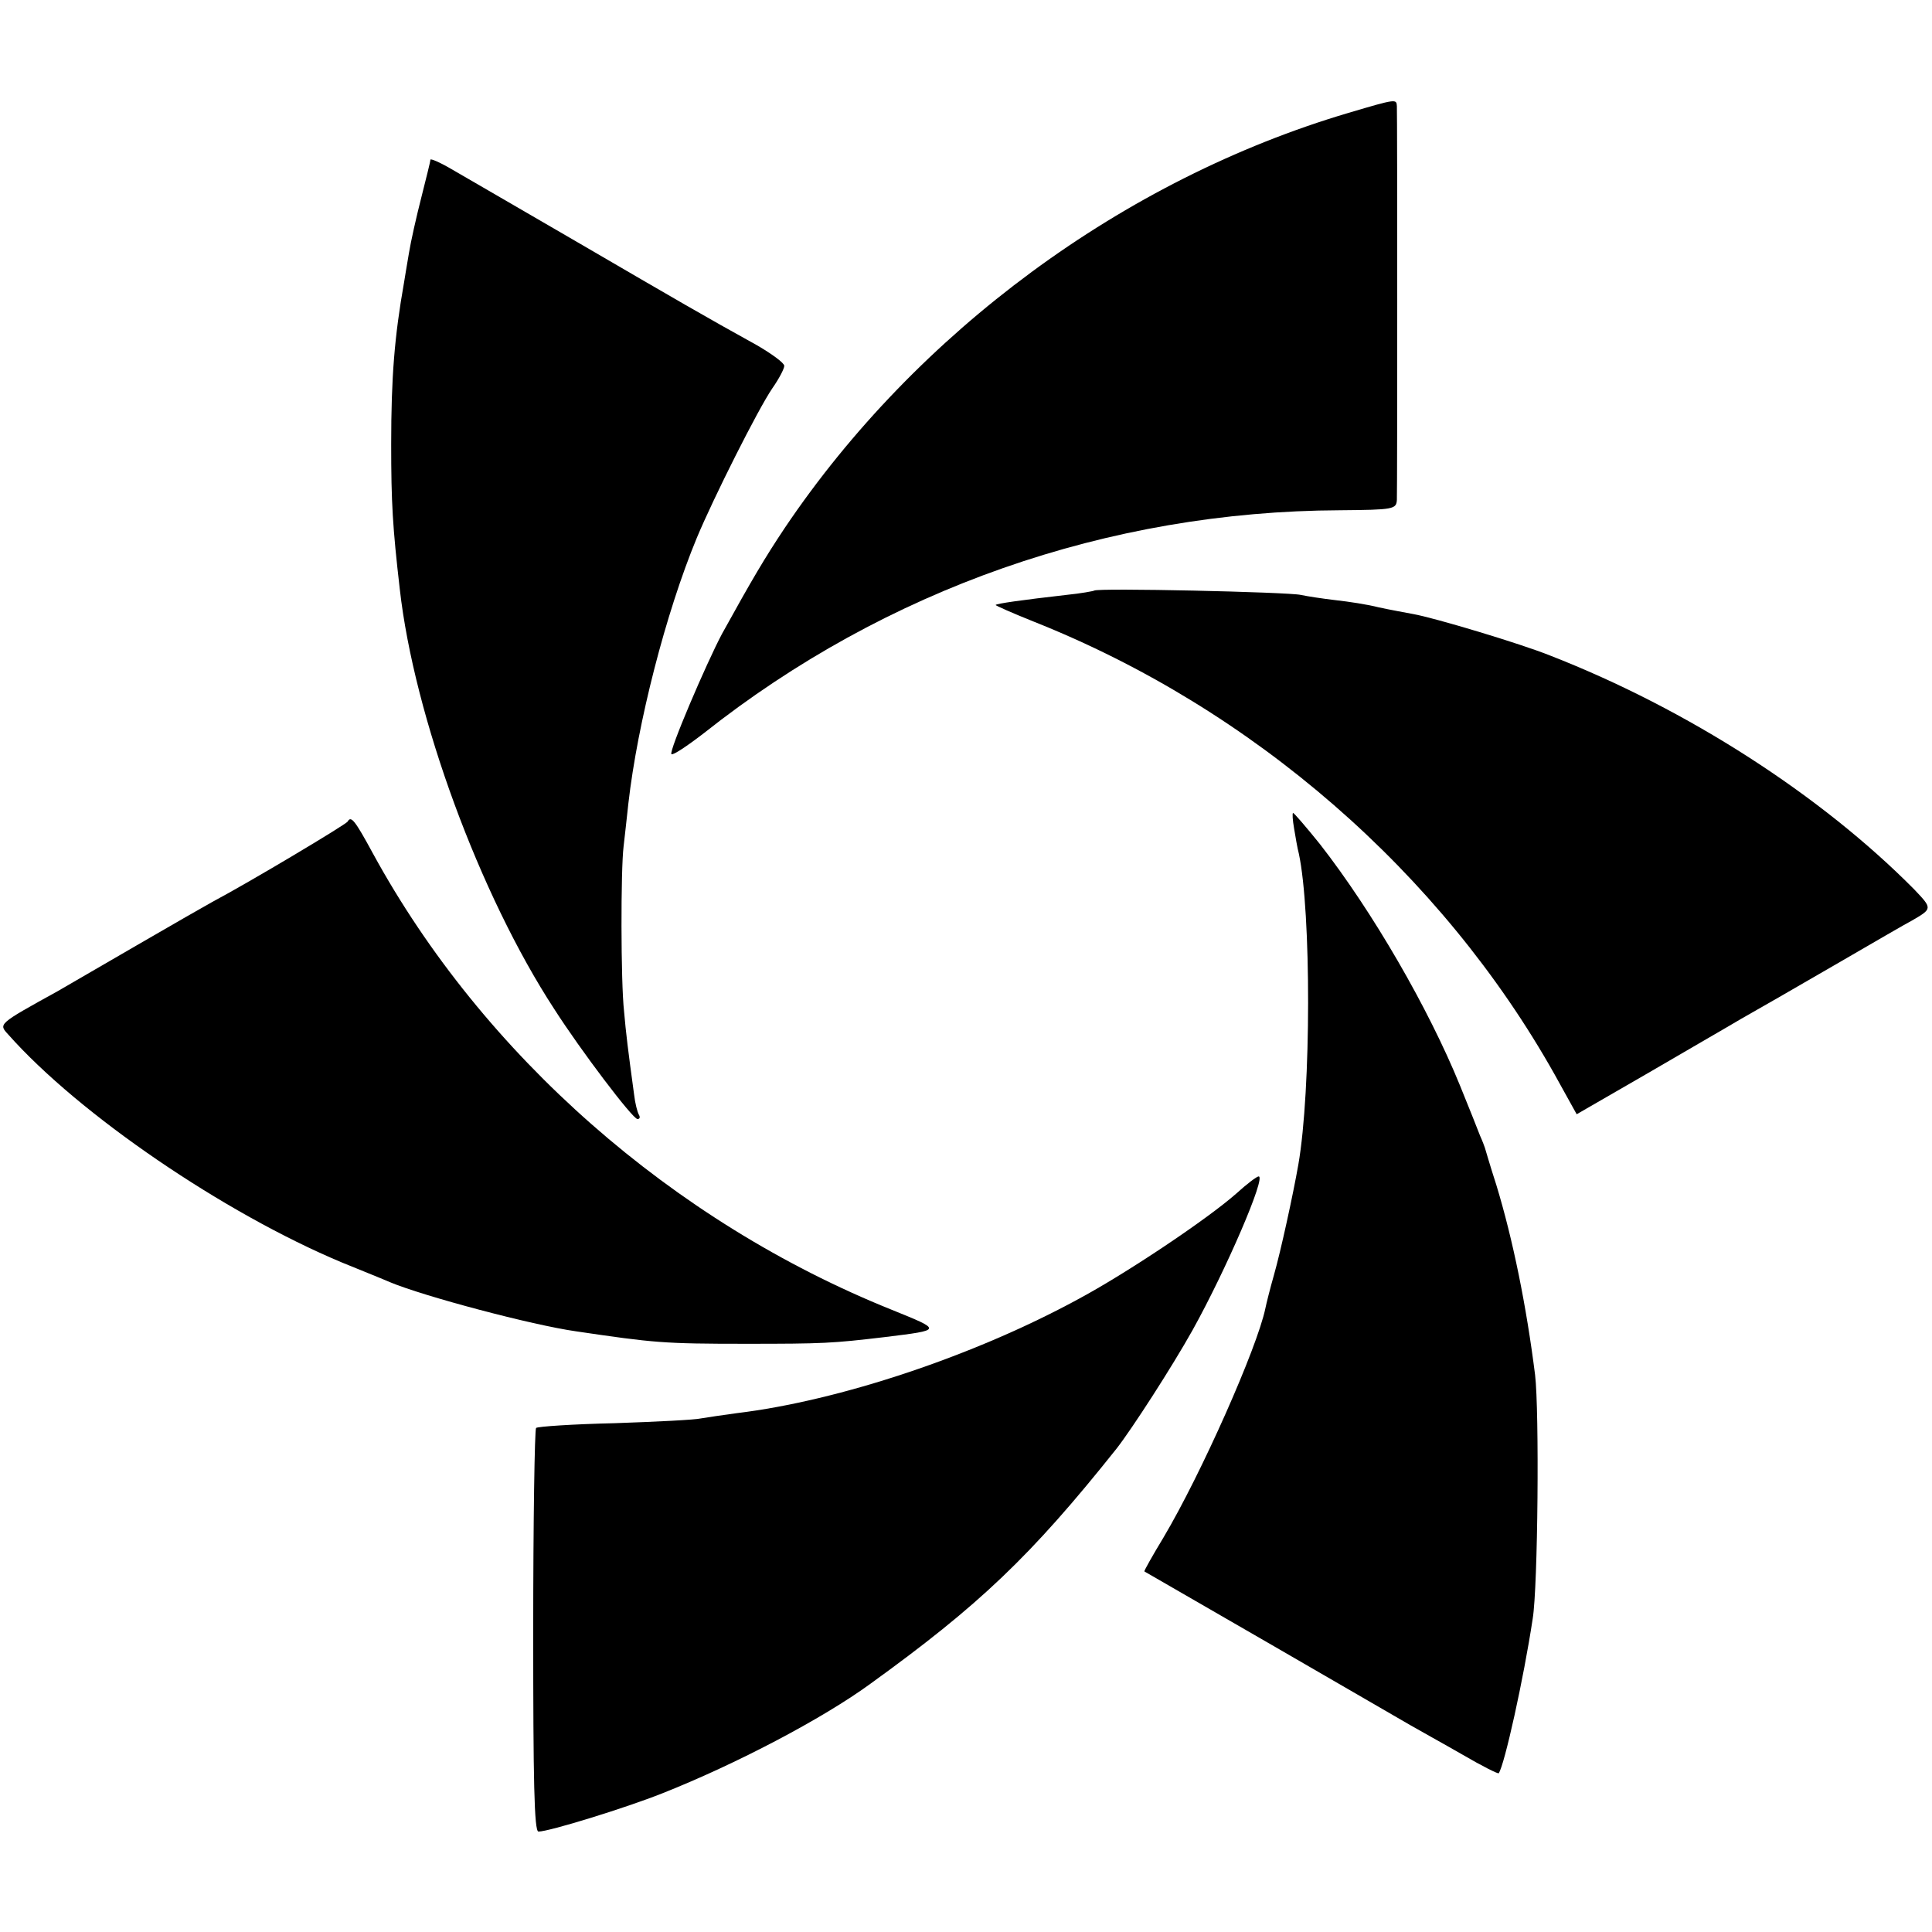 <?xml version="1.0" standalone="no"?>
<!DOCTYPE svg PUBLIC "-//W3C//DTD SVG 20010904//EN"
 "http://www.w3.org/TR/2001/REC-SVG-20010904/DTD/svg10.dtd">
<svg version="1.0" xmlns="http://www.w3.org/2000/svg"
 width="404pt" height="404pt" viewBox="0 0 404 404"
 preserveAspectRatio="xMidYMid meet">
<g transform="translate(0,404) scale(0.1,-0.1)"
fill="#000000" stroke="none">
<path d="M2820 3804 c-470 -139 -903 -458 -1179 -868 -42 -63 -68 -107 -131
-221 -33 -62 -112 -247 -106 -252 3 -3 33 17 68 44 380 301 845 464 1330 466
112 1 118 2 119 22 1 27 1 806 0 823 -1 15 0 16 -101 -14z"/>
<path d="M900 3706 c0 -4 -9 -39 -19 -79 -10 -39 -22 -92 -26 -117 -4 -25 -9
-52 -10 -60 -20 -113 -27 -198 -27 -339 0 -122 3 -173 18 -303 30 -266 167
-639 323 -878 55 -86 164 -230 174 -230 5 0 6 4 3 9 -3 5 -8 24 -10 42 -13 95
-17 128 -21 174 -7 62 -7 297 -1 345 2 19 7 60 10 90 19 167 78 398 143 555
35 84 128 269 158 313 14 20 25 41 25 47 0 6 -26 25 -57 43 -112 62 -160 90
-378 217 -121 70 -239 139 -262 152 -24 14 -43 22 -43 19z"/>
<path d="M2288 2805 c-1 -1 -28 -6 -58 -9 -96 -11 -145 -18 -148 -21 -1 -1 35
-17 80 -35 458 -182 852 -525 1089 -947 l46 -83 149 86 c82 48 169 98 194 113
25 14 112 64 193 111 81 47 155 90 165 95 43 25 43 25 5 65 -195 197 -474 377
-761 489 -62 25 -242 79 -287 87 -16 3 -49 9 -72 14 -23 6 -63 12 -90 15 -26
3 -59 8 -73 11 -26 6 -426 15 -432 9z"/>
<path d="M2706 2308 c3 -18 7 -42 10 -53 26 -121 26 -495 -1 -650 -11 -63 -37
-182 -51 -231 -8 -28 -16 -60 -18 -70 -17 -82 -134 -346 -213 -479 -23 -38
-41 -70 -40 -71 4 -2 523 -302 557 -322 19 -11 68 -38 108 -61 41 -24 75 -41
76 -39 12 17 52 197 71 323 11 66 14 435 5 510 -18 143 -46 282 -81 397 -13
40 -23 75 -24 78 -1 3 -5 14 -10 25 -4 11 -23 58 -42 105 -66 162 -183 364
-293 505 -29 36 -54 65 -56 65 -2 0 -1 -15 2 -32z"/>
<path d="M727 2322 c-5 -7 -204 -126 -283 -168 -11 -6 -81 -46 -155 -89 -74
-43 -150 -87 -169 -98 -125 -69 -123 -68 -103 -90 149 -168 452 -374 698 -477
44 -18 89 -36 100 -41 72 -30 298 -90 390 -103 163 -24 182 -26 355 -26 162 0
180 1 290 14 121 15 121 14 15 57 -458 184 -855 533 -1085 954 -38 70 -46 80
-53 67z"/>
<path d="M2585 1544 c-60 -53 -230 -167 -331 -221 -217 -118 -498 -212 -713
-238 -30 -4 -63 -9 -75 -11 -12 -3 -93 -7 -180 -10 -88 -2 -162 -7 -165 -10
-3 -3 -6 -194 -6 -425 0 -312 2 -419 11 -419 22 0 181 49 259 80 154 61 335
156 435 229 227 164 335 266 515 492 32 41 116 171 159 248 70 126 154 321
138 321 -4 0 -25 -16 -47 -36z"/>
</g>
</svg>
